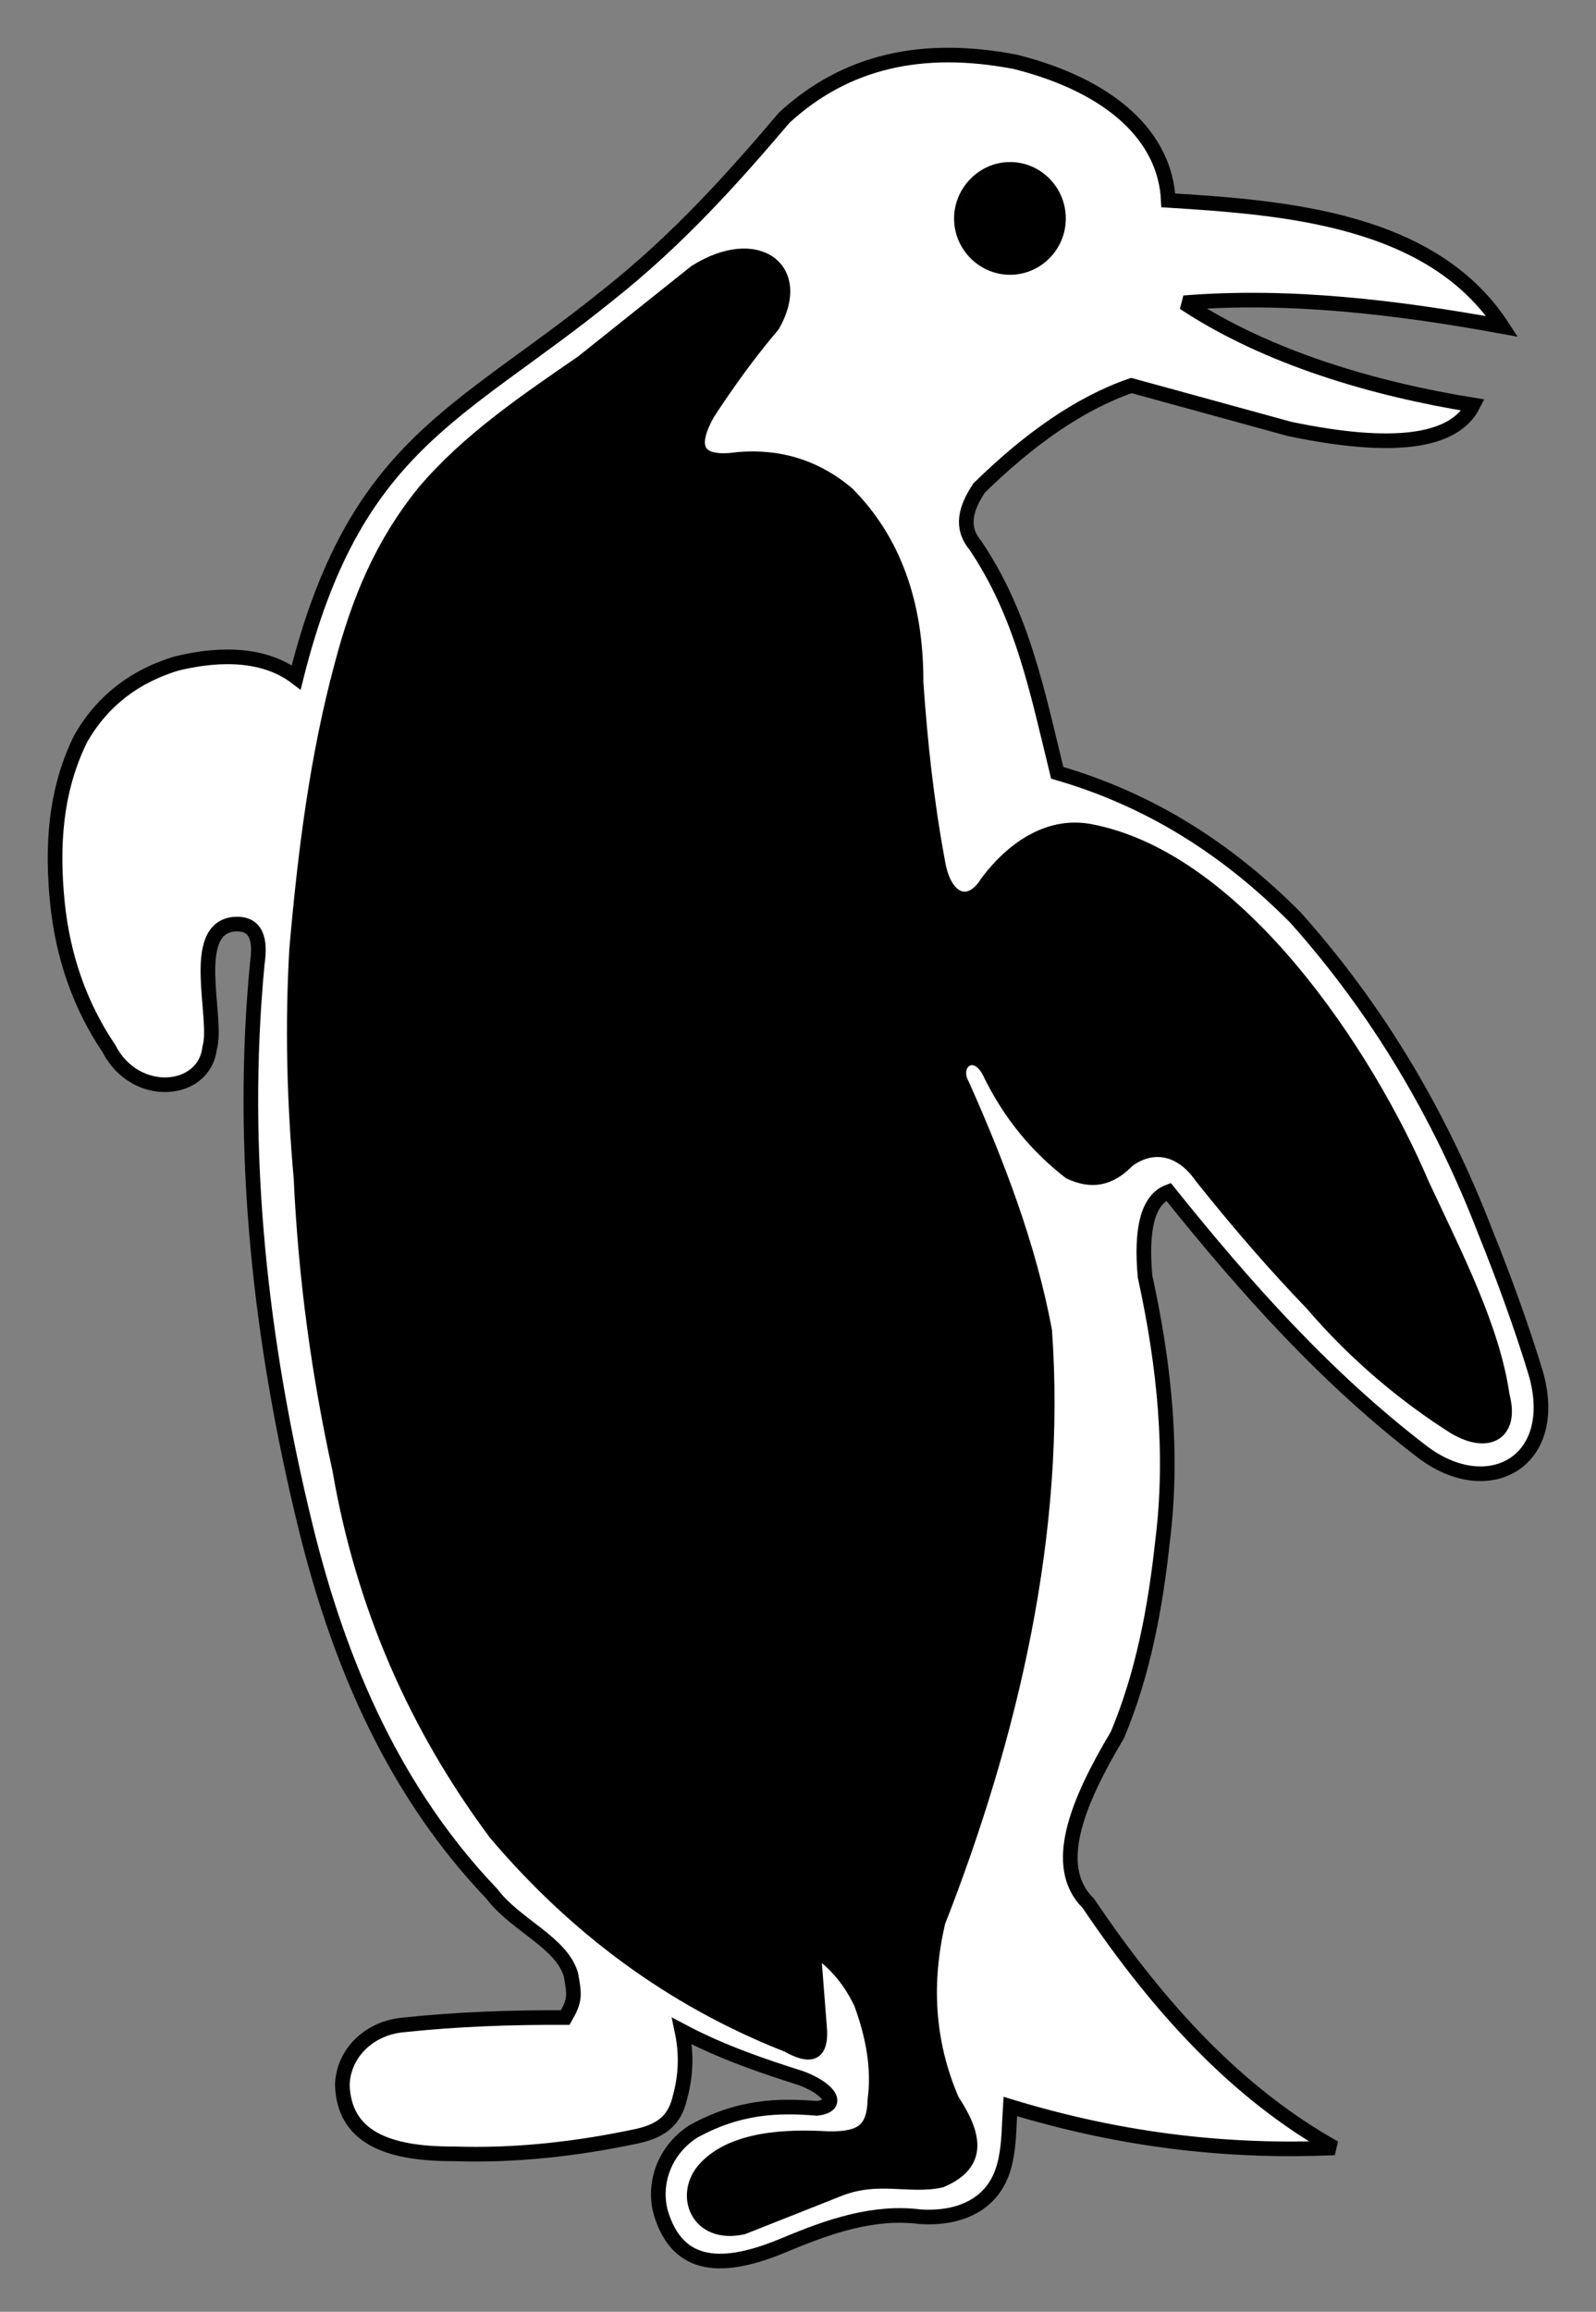 <svg width="29" height="42" viewBox="0 0 29 42" fill="none" xmlns="http://www.w3.org/2000/svg">
<rect x="0" y="0" width="29" height="42" fill="#808080" stroke="none"/>
<g id="Icon">
<path id="Vector" fill-rule="evenodd" clip-rule="evenodd" d="M21.228 3.64C23.33 3.772 26.018 3.966 27.296 5.931C25.404 5.586 23.433 5.345 21.513 5.501C23.035 6.508 24.983 7.07 26.767 7.358C26.421 8.039 25.311 8.185 23.433 7.793C22.473 7.528 21.518 7.269 20.558 7.004C19.612 7.33 18.695 7.982 17.791 8.866C17.547 9.234 17.449 9.579 17.721 9.905C18.582 11.181 18.849 12.57 19.21 14.04C20.886 14.526 22.295 15.415 23.541 16.672C25.039 18.349 26.168 20.258 26.983 22.366C27.329 23.226 27.643 24.085 27.905 24.945C28.369 26.557 27.048 27.289 25.845 26.377C24.093 25.035 22.642 23.41 21.232 21.652C20.844 21.799 20.731 22.356 20.806 23.192C21.162 24.813 21.321 26.415 21.125 27.993C20.994 29.203 20.774 30.398 20.305 31.518C19.575 32.742 19.093 33.909 19.776 34.58C21.069 36.499 22.492 38.039 24.248 39.022C22.417 39.102 20.483 38.918 18.357 38.27C18.315 38.918 18.367 39.612 17.791 40.024C17.519 40.213 17.168 40.298 16.728 40.274C15.885 40.165 15.084 40.439 14.279 40.775C13.132 41.262 12.317 41.224 12.008 40.203C11.867 39.702 12.045 39.088 12.589 38.729C13.427 38.261 14.152 38.247 14.845 38.304C15.314 38.247 15.019 37.921 14.541 37.751C13.886 37.543 13.132 37.292 12.392 36.9C12.476 37.297 12.467 37.694 12.359 38.091C12.275 38.459 12.092 38.696 11.577 38.809C10.467 39.045 9.353 39.168 8.243 39.13C7.007 39.135 6.253 38.809 6.22 37.878C6.239 37.302 6.707 36.839 7.34 36.787C8.318 36.683 9.297 36.65 10.271 36.654C10.449 36.343 10.444 36.258 10.374 35.875C10.2 35.284 9.367 34.977 8.936 34.405C7.204 32.591 6.183 30.313 5.551 27.733C4.731 24.378 4.347 20.934 4.675 17.503C4.736 17.092 4.675 16.761 4.258 16.79C3.416 16.865 3.973 18.515 3.809 19.039C3.715 19.871 2.456 19.984 1.978 19.048C1.454 18.273 1.14 17.376 1.042 16.388C0.943 15.396 0.995 14.37 1.468 13.416C1.87 12.717 2.46 12.282 3.205 12.055C4.076 11.842 4.848 11.899 5.382 12.306C6.44 8.072 8.323 7.561 11.048 5.36C12.326 4.348 13.328 3.224 14.251 2.137C15.365 1.112 16.761 0.795 18.46 1.126C20.212 1.57 21.176 2.496 21.228 3.64Z" fill="white" stroke="#010101" stroke-width="0.266" stroke-miterlimit="2.613"/>
<path id="Vector_2" fill-rule="evenodd" clip-rule="evenodd" d="M18.353 2.992C18.887 2.992 19.318 3.432 19.318 3.97C19.318 4.509 18.882 4.944 18.353 4.944C17.819 4.944 17.384 4.504 17.384 3.97C17.384 3.436 17.824 2.992 18.353 2.992Z" fill="black" stroke="#010101" stroke-width="0.096" stroke-miterlimit="2.613"/>
<path id="Vector_3" fill-rule="evenodd" clip-rule="evenodd" d="M12.626 4.925C13.755 4.211 14.654 4.873 14.059 5.917C13.642 6.409 13.249 6.947 12.874 7.524C12.547 8.11 12.673 8.384 13.258 8.341C14.078 8.233 14.799 8.436 15.412 8.956C16.241 9.792 16.672 10.931 16.667 12.396C16.742 13.482 16.859 14.569 17.061 15.656C17.178 16.365 17.618 16.516 17.922 16.02C18.414 15.368 19.079 14.938 19.823 15.084C22.525 15.604 24.866 19.176 25.859 21.51C26.458 22.796 27.142 24.114 27.32 25.357C27.503 26.042 27.053 26.316 26.425 25.947C25.559 25.399 24.642 24.653 23.822 23.694C23.209 23.06 22.53 22.285 21.818 21.392C21.457 20.868 20.947 20.773 20.507 21.095C20.165 21.449 19.828 21.496 19.43 21.312C18.84 20.854 18.329 20.258 17.95 19.464C17.697 19.011 17.295 19.327 17.501 19.696C18.161 21.175 18.718 22.649 19.004 24.171C19.266 27.814 18.39 31.542 17.065 34.925C16.817 35.998 16.855 37.075 17.318 38.148C17.721 38.762 17.866 39.31 17.103 39.632C16.517 39.764 15.937 39.499 15.202 39.811L13.507 40.482C12.654 40.676 12.345 39.863 12.804 39.376C13.315 38.828 14.293 38.786 15.056 38.833C15.623 38.838 15.862 38.71 15.876 38.143C15.951 37.586 15.848 37.004 15.628 36.404C15.436 35.993 15.159 35.667 14.804 35.426L14.911 36.801C14.967 37.373 14.71 37.401 14.307 37.174C12.167 36.333 10.425 35.01 8.993 33.323C7.56 31.4 6.581 29.208 6.15 26.699C5.776 24.998 5.532 23.24 5.448 21.411C5.322 20.003 5.289 18.614 5.368 17.248C5.523 15.462 5.743 13.728 6.192 12.069C6.506 10.879 6.932 9.863 7.696 8.922C8.506 7.968 9.578 7.25 10.571 6.565L12.626 4.925Z" fill="black" stroke="black" stroke-width="0.222" stroke-miterlimit="2.613"/>
<path id="Vector_4" fill-rule="evenodd" clip-rule="evenodd" d="M4.896 13.071C4.929 14.073 4.826 15.098 4.653 16.095C4.315 16.057 3.96 15.982 3.594 16.218C3.304 16.355 3.215 16.747 3.215 17.258L3.243 18.628C3.196 18.968 2.78 19.081 2.536 18.793C2.101 18.311 1.866 17.569 1.721 16.714C1.571 15.883 1.618 15.07 1.829 14.333C2.171 13.208 3.079 12.679 4.194 12.684C4.531 12.641 4.868 12.717 4.896 13.071Z" fill="white" stroke="white" stroke-width="0.222" stroke-miterlimit="2.613"/>
<path id="Vector_5" fill-rule="evenodd" clip-rule="evenodd" d="M7.517 37.335C6.539 37.444 6.623 38.365 7.517 38.526C8.711 38.696 9.961 38.592 11.155 38.403C11.446 38.351 11.703 38.266 11.816 38.072C11.998 37.585 11.961 36.773 11.521 36.343C11.282 36.083 10.973 36.173 10.903 36.574L10.851 37.24C9.755 37.136 8.641 37.203 7.517 37.335Z" fill="white" stroke="white" stroke-width="0.222" stroke-miterlimit="2.613"/>
</g>
</svg>
